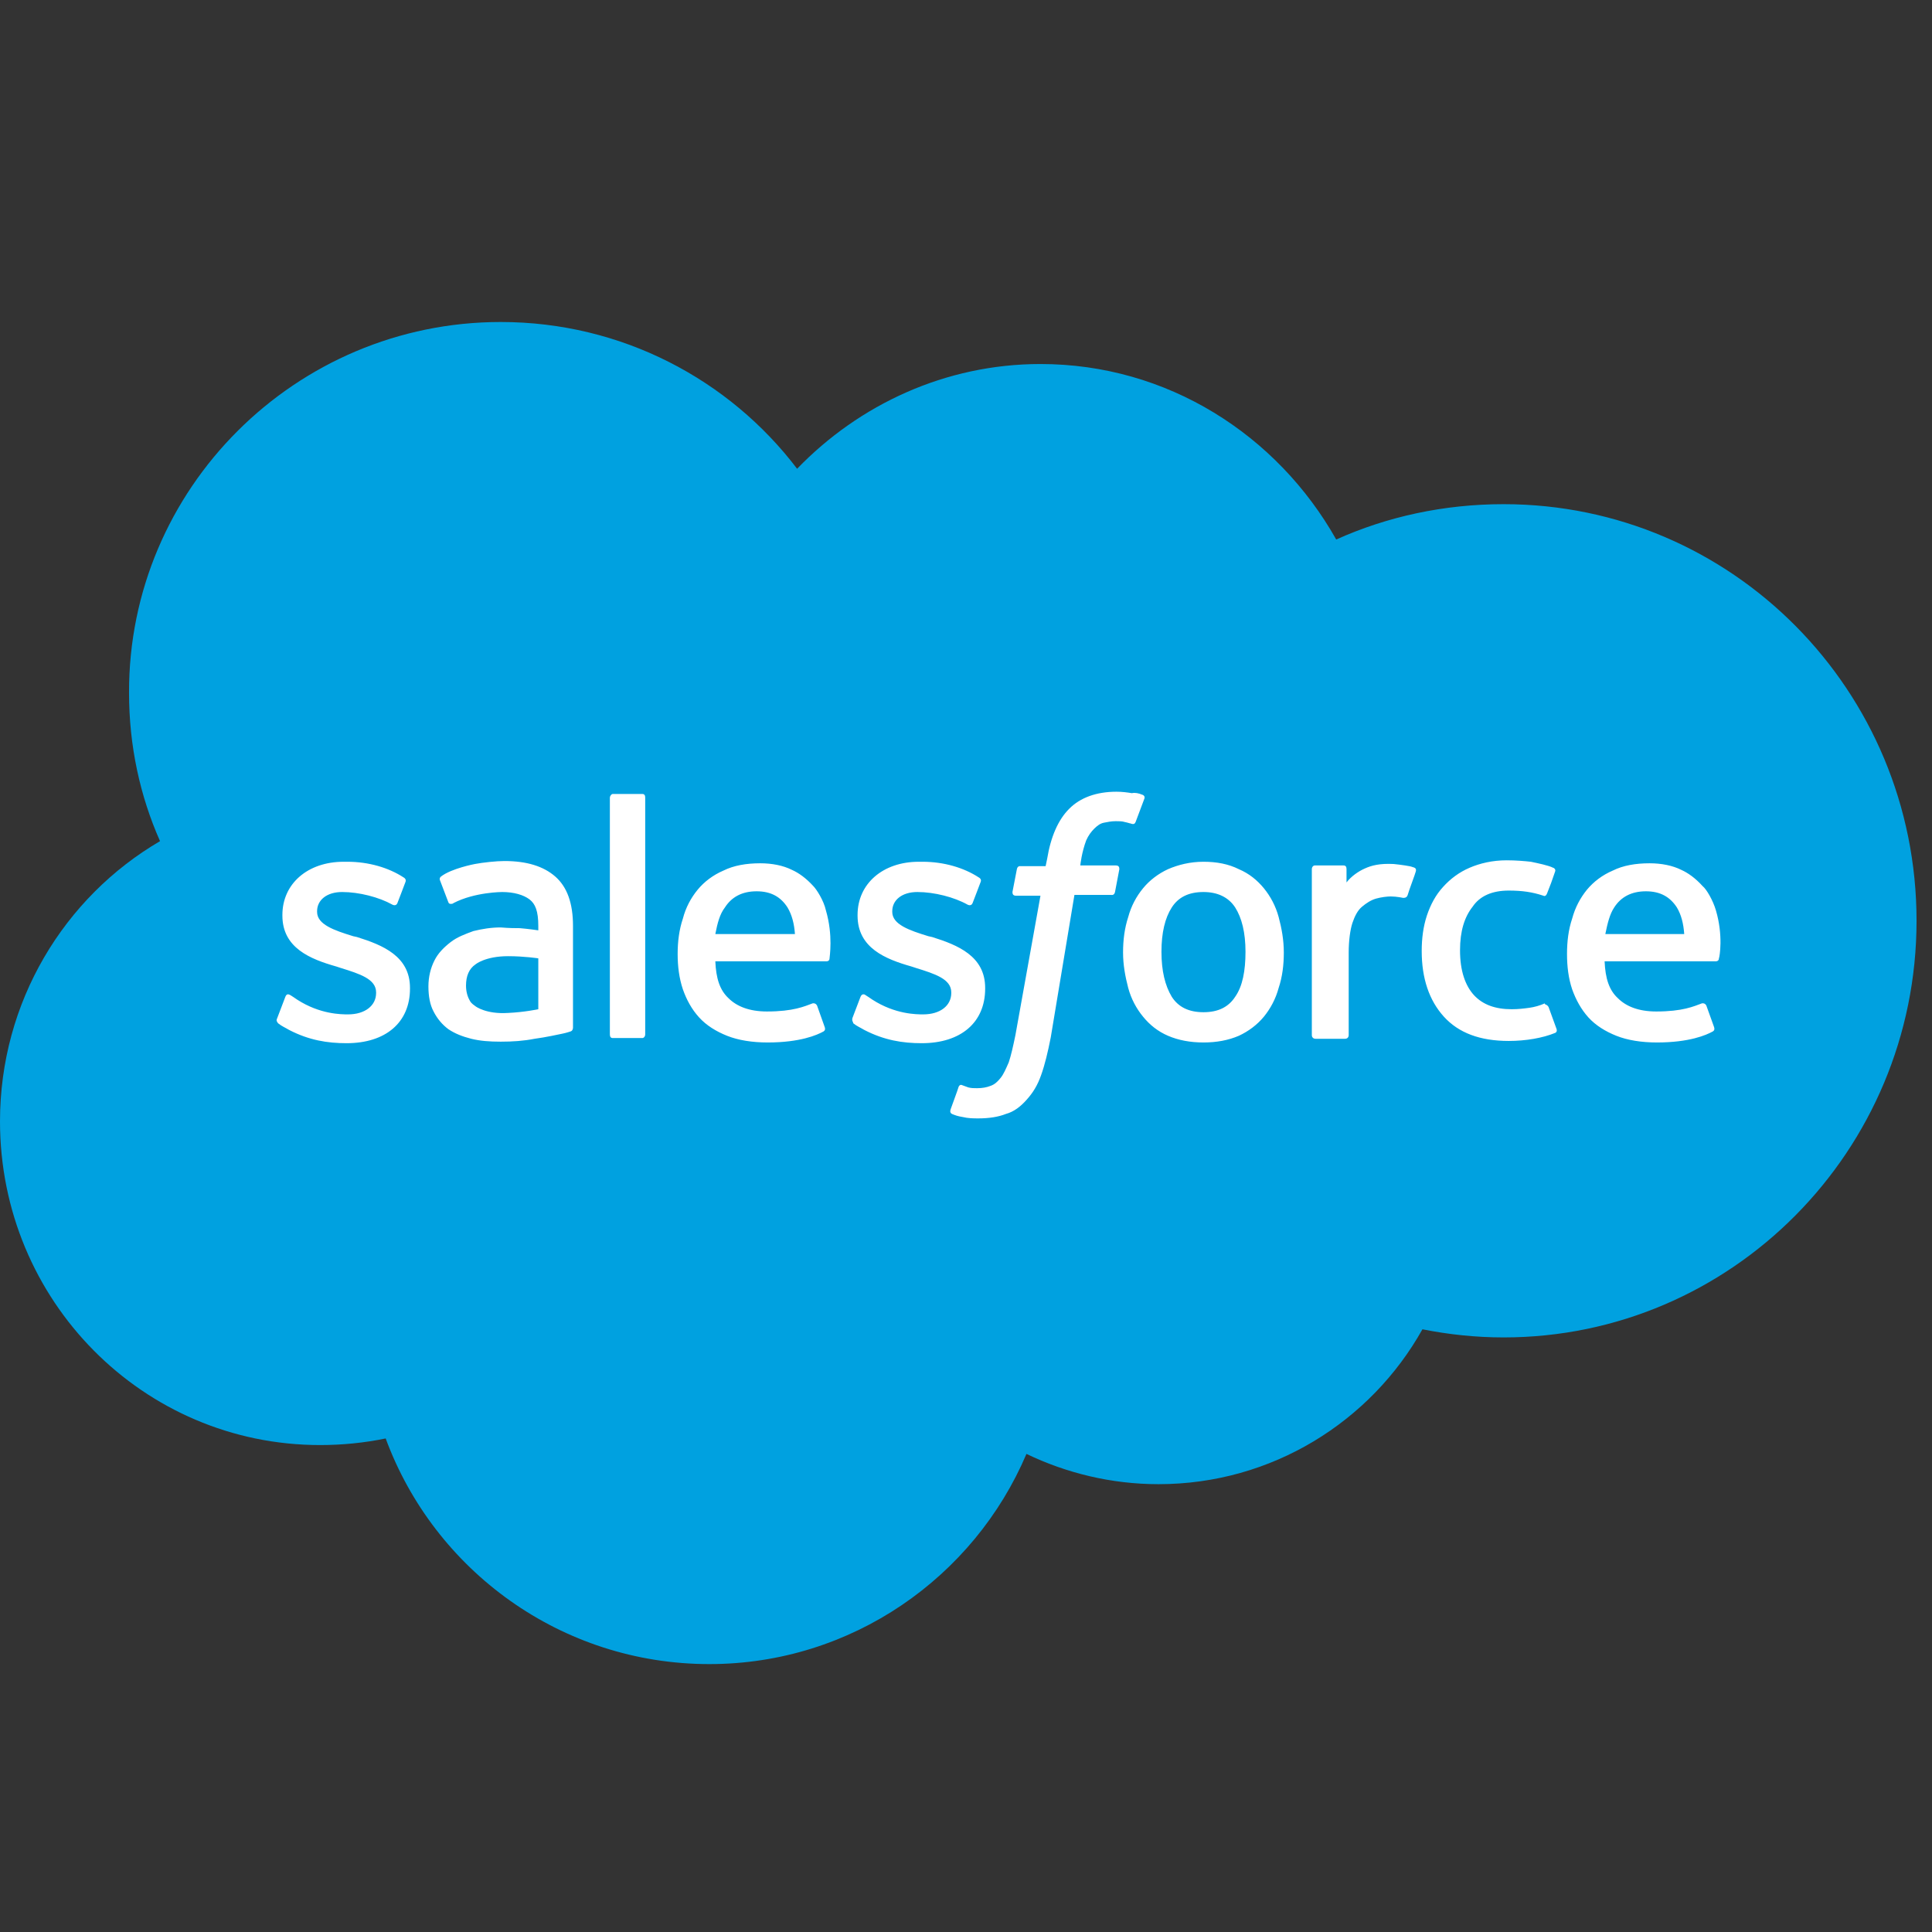 <svg width="24" height="24" viewBox="0 0 24 24" fill="none" xmlns="http://www.w3.org/2000/svg">
<rect x="0" y="0" width="24" height="24" fill="#333333" stroke="none"/>
<path d="M9.902 5.823C10.672 5.026 11.743 4.522 12.925 4.522C14.501 4.522 15.866 5.402 16.599 6.702C17.23 6.418 17.936 6.263 18.678 6.263C21.518 6.263 23.808 8.58 23.808 11.438C23.808 14.296 21.508 16.614 18.678 16.614C18.33 16.614 17.991 16.577 17.67 16.513C17.029 17.658 15.802 18.437 14.391 18.437C13.805 18.437 13.246 18.299 12.751 18.061C12.101 19.591 10.58 20.672 8.812 20.672C6.971 20.672 5.395 19.508 4.791 17.869C4.525 17.924 4.25 17.951 3.976 17.951C1.777 17.951 0 16.156 0 13.93C0 12.446 0.797 11.145 1.988 10.449C1.74 9.89 1.603 9.267 1.603 8.608C1.594 6.07 3.673 4 6.22 4C7.722 4 9.06 4.715 9.902 5.823Z" fill="#00A1E0"/>
<path d="M3.444 12.647L3.545 12.382C3.563 12.336 3.591 12.354 3.609 12.363C3.637 12.382 3.655 12.391 3.692 12.418C3.976 12.601 4.241 12.601 4.324 12.601C4.534 12.601 4.672 12.492 4.672 12.336V12.327C4.672 12.162 4.47 12.098 4.232 12.024L4.177 12.006C3.857 11.915 3.508 11.777 3.508 11.374V11.365C3.508 10.98 3.82 10.705 4.269 10.705H4.315C4.58 10.705 4.828 10.779 5.011 10.898C5.029 10.907 5.047 10.925 5.038 10.953C5.029 10.98 4.947 11.191 4.937 11.218C4.919 11.264 4.873 11.237 4.873 11.237C4.708 11.145 4.461 11.081 4.25 11.081C4.058 11.081 3.939 11.182 3.939 11.319V11.328C3.939 11.484 4.15 11.557 4.388 11.63L4.434 11.64C4.754 11.74 5.093 11.878 5.093 12.272V12.281C5.093 12.702 4.791 12.959 4.305 12.959C4.067 12.959 3.838 12.922 3.591 12.794C3.545 12.766 3.499 12.748 3.454 12.711C3.444 12.693 3.426 12.684 3.444 12.647ZM10.589 12.647L10.69 12.382C10.709 12.336 10.745 12.354 10.754 12.363C10.782 12.382 10.8 12.391 10.837 12.418C11.121 12.601 11.386 12.601 11.469 12.601C11.68 12.601 11.817 12.492 11.817 12.336V12.327C11.817 12.162 11.615 12.098 11.377 12.024L11.322 12.006C11.002 11.915 10.653 11.777 10.653 11.374V11.365C10.653 10.98 10.965 10.705 11.414 10.705H11.46C11.725 10.705 11.973 10.779 12.156 10.898C12.174 10.907 12.193 10.925 12.183 10.953C12.174 10.98 12.092 11.191 12.082 11.218C12.064 11.264 12.018 11.237 12.018 11.237C11.854 11.145 11.606 11.081 11.396 11.081C11.203 11.081 11.084 11.182 11.084 11.319V11.328C11.084 11.484 11.295 11.557 11.533 11.63L11.579 11.64C11.899 11.74 12.238 11.878 12.238 12.272V12.281C12.238 12.702 11.936 12.959 11.45 12.959C11.212 12.959 10.983 12.922 10.736 12.794C10.69 12.766 10.644 12.748 10.599 12.711C10.599 12.693 10.58 12.684 10.589 12.647ZM15.884 11.392C15.921 11.53 15.948 11.676 15.948 11.832C15.948 11.988 15.93 12.134 15.884 12.272C15.847 12.409 15.783 12.528 15.701 12.629C15.618 12.73 15.508 12.812 15.389 12.867C15.261 12.922 15.115 12.95 14.95 12.95C14.785 12.95 14.638 12.922 14.51 12.867C14.382 12.812 14.281 12.73 14.199 12.629C14.116 12.528 14.052 12.409 14.015 12.272C13.979 12.134 13.951 11.988 13.951 11.832C13.951 11.676 13.97 11.53 14.015 11.392C14.052 11.255 14.116 11.136 14.199 11.035C14.281 10.934 14.391 10.852 14.51 10.797C14.638 10.742 14.785 10.705 14.95 10.705C15.115 10.705 15.261 10.733 15.389 10.797C15.518 10.852 15.618 10.934 15.701 11.035C15.783 11.136 15.847 11.255 15.884 11.392ZM15.472 11.823C15.472 11.585 15.426 11.402 15.344 11.273C15.261 11.145 15.124 11.081 14.95 11.081C14.767 11.081 14.638 11.145 14.556 11.273C14.473 11.402 14.428 11.585 14.428 11.823C14.428 12.061 14.473 12.244 14.556 12.382C14.638 12.51 14.767 12.574 14.95 12.574C15.133 12.574 15.261 12.51 15.344 12.382C15.435 12.253 15.472 12.061 15.472 11.823ZM19.237 12.51L19.337 12.785C19.347 12.821 19.319 12.831 19.319 12.831C19.163 12.895 18.953 12.931 18.742 12.931C18.385 12.931 18.119 12.831 17.936 12.629C17.753 12.427 17.661 12.153 17.661 11.814C17.661 11.658 17.68 11.511 17.725 11.374C17.771 11.237 17.835 11.117 17.927 11.017C18.018 10.916 18.128 10.834 18.257 10.779C18.385 10.724 18.541 10.687 18.715 10.687C18.834 10.687 18.934 10.696 19.017 10.705C19.108 10.724 19.237 10.751 19.292 10.779C19.301 10.779 19.328 10.797 19.319 10.824C19.282 10.934 19.255 11.008 19.218 11.099C19.2 11.145 19.173 11.127 19.173 11.127C19.035 11.081 18.907 11.063 18.742 11.063C18.541 11.063 18.385 11.127 18.293 11.264C18.192 11.392 18.137 11.566 18.137 11.805C18.137 12.061 18.202 12.244 18.311 12.363C18.422 12.482 18.577 12.537 18.779 12.537C18.861 12.537 18.934 12.528 18.999 12.519C19.063 12.51 19.127 12.492 19.191 12.464C19.182 12.482 19.218 12.473 19.237 12.51ZM21.316 11.31C21.408 11.621 21.362 11.887 21.353 11.905C21.353 11.942 21.316 11.942 21.316 11.942H19.933C19.942 12.153 19.988 12.299 20.098 12.4C20.199 12.501 20.354 12.565 20.574 12.565C20.904 12.565 21.041 12.501 21.142 12.464C21.142 12.464 21.179 12.455 21.197 12.492L21.289 12.748C21.307 12.794 21.289 12.803 21.279 12.812C21.197 12.858 20.986 12.95 20.583 12.95C20.391 12.95 20.217 12.922 20.079 12.867C19.942 12.812 19.823 12.739 19.731 12.638C19.64 12.537 19.576 12.418 19.53 12.29C19.484 12.153 19.466 12.006 19.466 11.85C19.466 11.695 19.484 11.548 19.53 11.411C19.567 11.273 19.631 11.154 19.713 11.053C19.796 10.953 19.905 10.87 20.034 10.815C20.162 10.751 20.318 10.724 20.492 10.724C20.638 10.724 20.776 10.751 20.886 10.806C20.968 10.843 21.06 10.907 21.151 11.008C21.197 11.044 21.279 11.182 21.316 11.31ZM19.942 11.603H20.922C20.913 11.475 20.886 11.365 20.831 11.273C20.748 11.145 20.629 11.072 20.446 11.072C20.263 11.072 20.134 11.145 20.052 11.273C19.997 11.356 19.97 11.466 19.942 11.603ZM10.26 11.31C10.351 11.621 10.305 11.887 10.305 11.905C10.305 11.942 10.269 11.942 10.269 11.942H8.886C8.895 12.153 8.941 12.299 9.05 12.4C9.151 12.501 9.307 12.565 9.527 12.565C9.857 12.565 9.994 12.501 10.095 12.464C10.095 12.464 10.131 12.455 10.15 12.492L10.241 12.748C10.26 12.794 10.241 12.803 10.232 12.812C10.15 12.858 9.939 12.95 9.536 12.95C9.344 12.95 9.17 12.922 9.032 12.867C8.895 12.812 8.776 12.739 8.684 12.638C8.592 12.537 8.528 12.418 8.483 12.29C8.437 12.153 8.418 12.006 8.418 11.85C8.418 11.695 8.437 11.548 8.483 11.411C8.519 11.273 8.583 11.154 8.666 11.053C8.748 10.953 8.858 10.87 8.986 10.815C9.115 10.751 9.27 10.724 9.444 10.724C9.591 10.724 9.728 10.751 9.838 10.806C9.921 10.843 10.012 10.907 10.104 11.008C10.14 11.044 10.232 11.182 10.26 11.31ZM8.886 11.603H9.875C9.866 11.475 9.838 11.365 9.783 11.273C9.701 11.145 9.582 11.072 9.399 11.072C9.215 11.072 9.087 11.145 9.005 11.273C8.941 11.356 8.913 11.466 8.886 11.603ZM6.458 11.53C6.458 11.53 6.568 11.539 6.687 11.557V11.502C6.687 11.319 6.65 11.227 6.577 11.172C6.504 11.117 6.385 11.081 6.238 11.081C6.238 11.081 5.899 11.081 5.634 11.218C5.625 11.227 5.615 11.227 5.615 11.227C5.615 11.227 5.579 11.237 5.57 11.209L5.469 10.944C5.45 10.907 5.478 10.889 5.478 10.889C5.606 10.788 5.899 10.733 5.899 10.733C6 10.714 6.165 10.696 6.266 10.696C6.541 10.696 6.751 10.76 6.898 10.889C7.044 11.017 7.118 11.218 7.118 11.502V12.766C7.118 12.766 7.118 12.803 7.09 12.812C7.09 12.812 7.035 12.831 6.989 12.84C6.944 12.849 6.779 12.886 6.641 12.904C6.504 12.931 6.367 12.94 6.22 12.94C6.083 12.94 5.963 12.931 5.854 12.904C5.744 12.876 5.652 12.84 5.57 12.785C5.496 12.73 5.432 12.656 5.386 12.565C5.341 12.482 5.322 12.373 5.322 12.253C5.322 12.134 5.35 12.024 5.396 11.933C5.441 11.841 5.515 11.768 5.597 11.704C5.679 11.64 5.78 11.603 5.881 11.566C5.991 11.539 6.101 11.521 6.22 11.521C6.33 11.53 6.403 11.53 6.458 11.53ZM5.908 12.501C5.908 12.501 6.037 12.601 6.312 12.583C6.513 12.574 6.687 12.537 6.687 12.537V11.905C6.687 11.905 6.513 11.878 6.312 11.878C6.028 11.878 5.908 11.979 5.908 11.979C5.826 12.034 5.789 12.125 5.789 12.244C5.789 12.318 5.808 12.382 5.835 12.428C5.844 12.446 5.854 12.464 5.908 12.501ZM17.588 10.824C17.579 10.861 17.505 11.053 17.487 11.117C17.478 11.145 17.46 11.154 17.432 11.154C17.432 11.154 17.35 11.136 17.276 11.136C17.231 11.136 17.157 11.145 17.093 11.163C17.029 11.182 16.974 11.218 16.919 11.264C16.864 11.31 16.828 11.383 16.8 11.466C16.773 11.548 16.754 11.685 16.754 11.832V12.858C16.754 12.886 16.736 12.904 16.709 12.904H16.342C16.315 12.904 16.296 12.886 16.296 12.858V10.797C16.296 10.769 16.315 10.751 16.333 10.751H16.69C16.718 10.751 16.727 10.769 16.727 10.797V10.962C16.782 10.889 16.873 10.824 16.956 10.788C17.038 10.751 17.139 10.724 17.313 10.733C17.405 10.742 17.524 10.76 17.542 10.769C17.579 10.779 17.597 10.788 17.588 10.824ZM14.189 9.872C14.199 9.872 14.226 9.89 14.217 9.918L14.107 10.211C14.098 10.229 14.089 10.247 14.043 10.229C14.034 10.229 14.015 10.22 13.97 10.211C13.942 10.201 13.896 10.201 13.86 10.201C13.805 10.201 13.759 10.211 13.713 10.22C13.667 10.229 13.631 10.257 13.594 10.293C13.557 10.33 13.521 10.376 13.493 10.44C13.438 10.586 13.42 10.742 13.42 10.751H13.86C13.896 10.751 13.905 10.769 13.905 10.797L13.851 11.081C13.841 11.127 13.805 11.117 13.805 11.117H13.347L13.053 12.886C13.017 13.069 12.98 13.224 12.934 13.353C12.889 13.481 12.834 13.572 12.751 13.664C12.678 13.746 12.595 13.811 12.495 13.838C12.403 13.875 12.284 13.893 12.156 13.893C12.092 13.893 12.028 13.893 11.954 13.875C11.899 13.866 11.872 13.857 11.826 13.838C11.808 13.829 11.799 13.811 11.808 13.783C11.817 13.756 11.899 13.536 11.909 13.499C11.927 13.463 11.954 13.481 11.954 13.481C11.982 13.49 12 13.499 12.028 13.508C12.064 13.518 12.101 13.518 12.137 13.518C12.202 13.518 12.257 13.508 12.302 13.49C12.357 13.472 12.394 13.435 12.431 13.389C12.467 13.344 12.495 13.279 12.531 13.197C12.559 13.114 12.586 12.995 12.614 12.858L12.925 11.127H12.623C12.586 11.127 12.577 11.108 12.577 11.081L12.632 10.797C12.641 10.751 12.678 10.76 12.678 10.76H12.989L13.008 10.669C13.053 10.394 13.145 10.183 13.283 10.046C13.42 9.908 13.621 9.835 13.869 9.835C13.942 9.835 14.006 9.844 14.061 9.853C14.098 9.844 14.144 9.853 14.189 9.872ZM8.015 12.849C8.015 12.876 7.997 12.895 7.979 12.895H7.612C7.585 12.895 7.576 12.876 7.576 12.849V9.908C7.576 9.89 7.594 9.863 7.612 9.863H7.979C8.006 9.863 8.015 9.881 8.015 9.908V12.849Z" fill="white"/>
</svg>
